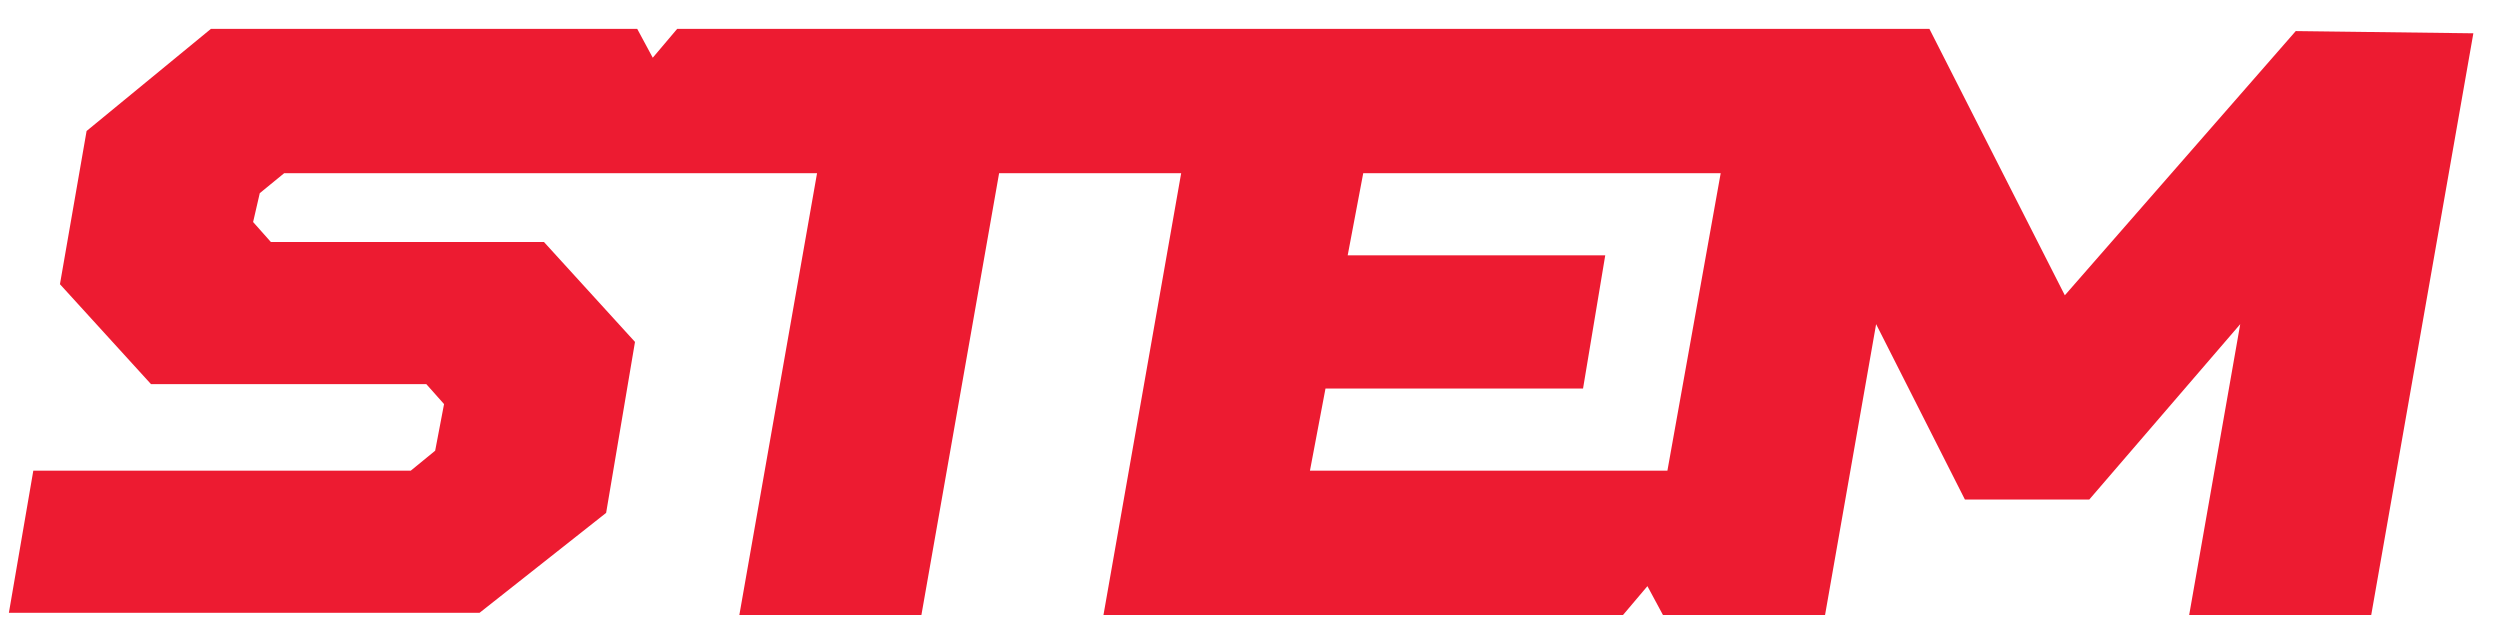 <?xml version="1.0" encoding="UTF-8"?> <!-- Generator: Adobe Illustrator 25.3.1, SVG Export Plug-In . SVG Version: 6.00 Build 0) --> <svg xmlns="http://www.w3.org/2000/svg" xmlns:xlink="http://www.w3.org/1999/xlink" id="Layer_1" x="0px" y="0px" viewBox="0 0 112.6 29" style="enable-background:new 0 0 112.6 29;" xml:space="preserve"> <style type="text/css"> .st0{fill:#ED1B31;} </style> <path class="st0" d="M103.4,1.4L93,13.3l-6.1-12H30.5l-1.1,1.3l-0.7-1.3H9.5L3.9,5.9l-1.2,6.9l4.1,4.5h12.4l0.8,0.9l-0.4,2.1 l-1.1,0.9h-17l-1.1,6.4h21.2l5.7-4.5l1.3-7.7l-4.1-4.5H12.2L11.4,10l0.3-1.3l1.1-0.9h24l-3.5,19.9h8.2L45,7.8h8.2l-3.5,19.9h23.4 l1.1-1.3l0.7,1.3h7.3l2.3-13.1l4,7.9h5.6l6.8-7.9l-2.3,13.1h8.2l4.6-26.2L103.4,1.4L103.4,1.4z M75.1,21.2H59l0.7-3.7h11.6l1-6H60.7 l0.7-3.7h16.1L75.1,21.2z"></path> </svg> 